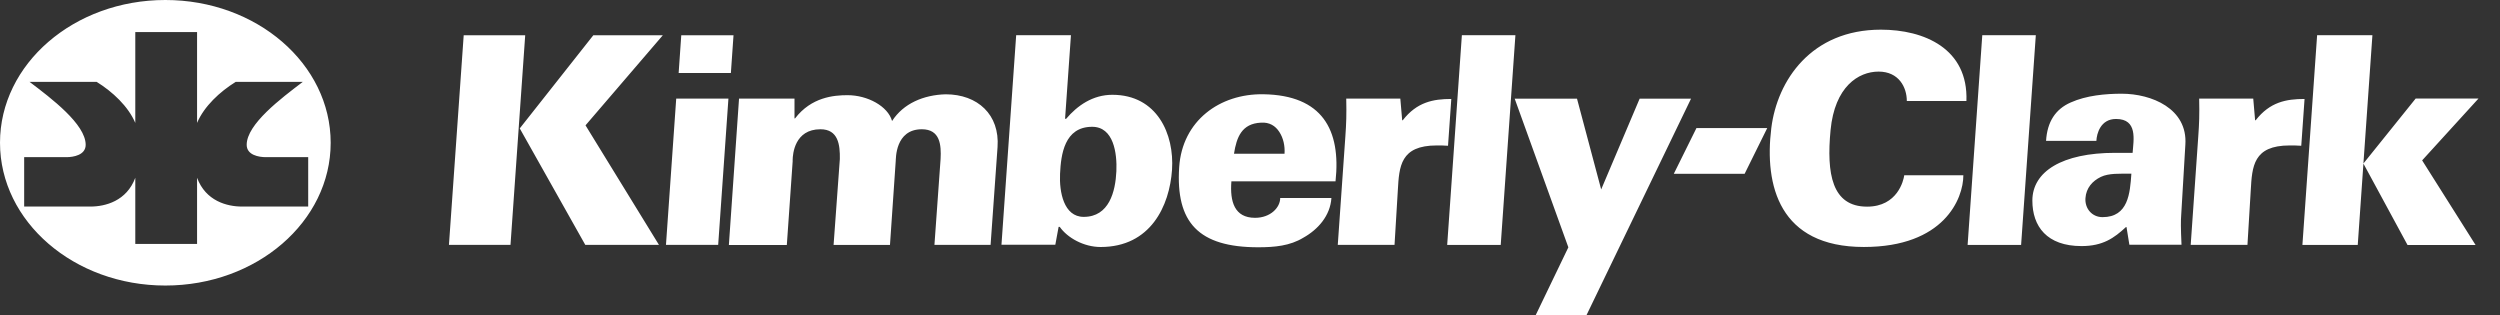 <svg width="111" height="14" viewBox="0 0 111 14" fill="none" xmlns="http://www.w3.org/2000/svg">
<rect x="0" y="0" width="111" height="14" fill="#333333" stroke="none"/>
<path fill-rule="evenodd" clip-rule="evenodd" d="M70.019 4.381L71.092 8.411L72.8 4.381H75.082L70.437 14H68.181L69.635 10.981L67.252 4.381H70.019ZM56.097 4.185C58.708 4.226 59.547 5.76 59.297 8.052H54.674C54.603 8.947 54.806 9.671 55.725 9.671C56.41 9.671 56.841 9.214 56.841 8.791H59.115C59.064 9.58 58.514 10.195 57.868 10.554C57.275 10.916 56.594 10.979 55.865 10.979C53.218 10.979 52.194 9.882 52.356 7.419C52.493 5.367 54.148 4.153 56.097 4.185ZM47.55 1.564L47.289 5.274H47.337C47.83 4.693 48.512 4.209 49.389 4.209C51.378 4.209 52.144 5.958 52.038 7.538C51.928 9.141 51.087 10.967 48.867 10.967C48.117 10.967 47.39 10.556 47.054 10.074H47.002L46.856 10.867H44.465L45.118 1.564H47.55ZM83.511 1.317C85.431 1.317 87.395 2.155 87.309 4.485H84.663C84.663 3.875 84.307 3.179 83.41 3.179C82.514 3.179 81.461 3.847 81.277 5.778C81.093 7.71 81.334 9.175 82.898 9.175C84.25 9.175 84.519 8.01 84.548 7.783H87.173C87.173 8.821 86.312 10.966 82.755 10.966C78.999 10.966 78.332 8.237 78.645 5.693C78.908 3.564 80.424 1.317 83.511 1.317ZM94.204 4.161C95.522 4.161 97.138 4.817 97.03 6.423L96.846 9.538C96.826 9.809 96.824 10.094 96.859 10.867H94.544L94.417 10.082H94.392C93.865 10.57 93.368 10.926 92.42 10.926C90.882 10.926 90.237 10.052 90.237 8.906C90.237 7.615 91.561 6.786 93.912 6.786H94.688C94.728 6.219 94.926 5.282 93.952 5.282C93.261 5.282 93.093 5.938 93.079 6.255H90.845C90.896 5.409 91.262 4.845 91.941 4.549C92.634 4.238 93.481 4.161 94.204 4.161ZM110.045 4.375L107.543 7.121L109.915 10.877H106.894L104.936 7.263L104.936 7.259L107.256 4.375H110.045ZM41.989 4.187C43.408 4.187 44.394 5.092 44.291 6.529L43.982 10.873H41.489L41.762 7.059C41.795 6.44 41.746 5.739 40.93 5.739C39.735 5.739 39.782 7.071 39.77 7.15L39.515 10.875H37.011L37.289 7.059C37.3 6.425 37.217 5.739 36.428 5.739C35.278 5.739 35.198 6.846 35.194 7.102L35.194 7.14C35.194 7.144 35.194 7.148 35.195 7.15L34.935 10.877H32.362L32.813 4.379H35.276V5.256H35.301C36.026 4.311 37.021 4.226 37.633 4.226C38.52 4.226 39.426 4.717 39.608 5.373C40.109 4.596 41.004 4.213 41.989 4.187ZM67.284 1.564L66.632 10.875H64.255L64.907 1.564H67.284ZM105.335 1.564L104.936 7.259L104.935 7.261L104.936 7.263L104.684 10.875H102.227L102.88 1.564H105.335ZM90.39 1.564L89.737 10.875H87.362L88.013 1.564H90.39ZM100.044 4.377L100.127 5.339H100.153C100.782 4.529 101.509 4.394 102.322 4.394L102.176 6.472C101.996 6.458 101.827 6.458 101.661 6.458C100.044 6.458 99.993 7.385 99.933 8.457L99.787 10.873H97.267L97.603 6.059C97.645 5.478 97.659 5.09 97.643 4.377H100.044ZM32.342 4.379L31.887 10.873H29.569L30.024 4.379H32.342ZM29.429 1.566L25.997 5.565L29.258 10.873H25.987L23.077 5.701L26.343 1.566H29.429ZM23.319 1.566L22.666 10.873H19.933L20.588 1.566H23.319ZM62.174 4.377L62.257 5.339H62.283C62.912 4.529 63.639 4.394 64.438 4.394L64.292 6.472C64.127 6.458 63.959 6.458 63.791 6.458C62.174 6.458 62.123 7.385 62.063 8.457L61.917 10.873H59.397L59.734 6.059C59.775 5.478 59.789 5.09 59.773 4.377H62.174ZM93.279 7.854C92.905 8.034 92.626 8.344 92.594 8.797C92.561 9.261 92.887 9.641 93.352 9.641C94.498 9.641 94.572 8.578 94.633 7.712C94.117 7.712 93.627 7.686 93.279 7.854ZM48.488 5.63C47.261 5.632 47.105 6.858 47.066 7.72C47.028 8.512 47.226 9.629 48.117 9.629C49.247 9.629 49.526 8.504 49.567 7.603C49.603 6.806 49.447 5.626 48.488 5.63ZM78.465 5.687L77.461 7.718H74.316L75.322 5.687H78.465ZM55.988 5.446C55.133 5.486 54.904 6.091 54.789 6.826H57.033C57.057 6.478 56.98 6.13 56.803 5.859C56.629 5.588 56.362 5.42 55.988 5.446ZM32.568 1.566L32.451 3.242H30.132L30.248 1.566H32.568ZM7.341 0C11.396 0 14.682 2.839 14.682 6.34C14.682 9.841 11.396 12.678 7.341 12.678C3.289 12.678 0 9.839 0 6.338C0 2.837 3.287 0 7.341 0ZM8.75 1.424H6.007V5.457C5.694 4.722 5 4.074 4.293 3.636H1.314C2.28 4.368 3.804 5.515 3.804 6.43C3.804 6.885 3.26 6.978 2.951 6.978H1.073V9.171H4.016C4.675 9.171 5.623 8.927 6.007 7.893V10.832H8.75V7.893C9.134 8.927 10.082 9.171 10.741 9.171H13.684V6.978H11.806C11.495 6.978 10.953 6.887 10.953 6.43C10.953 5.515 12.479 4.368 13.443 3.636H10.464C9.758 4.074 9.063 4.72 8.75 5.457V1.424Z" fill="white"/>
</svg>
